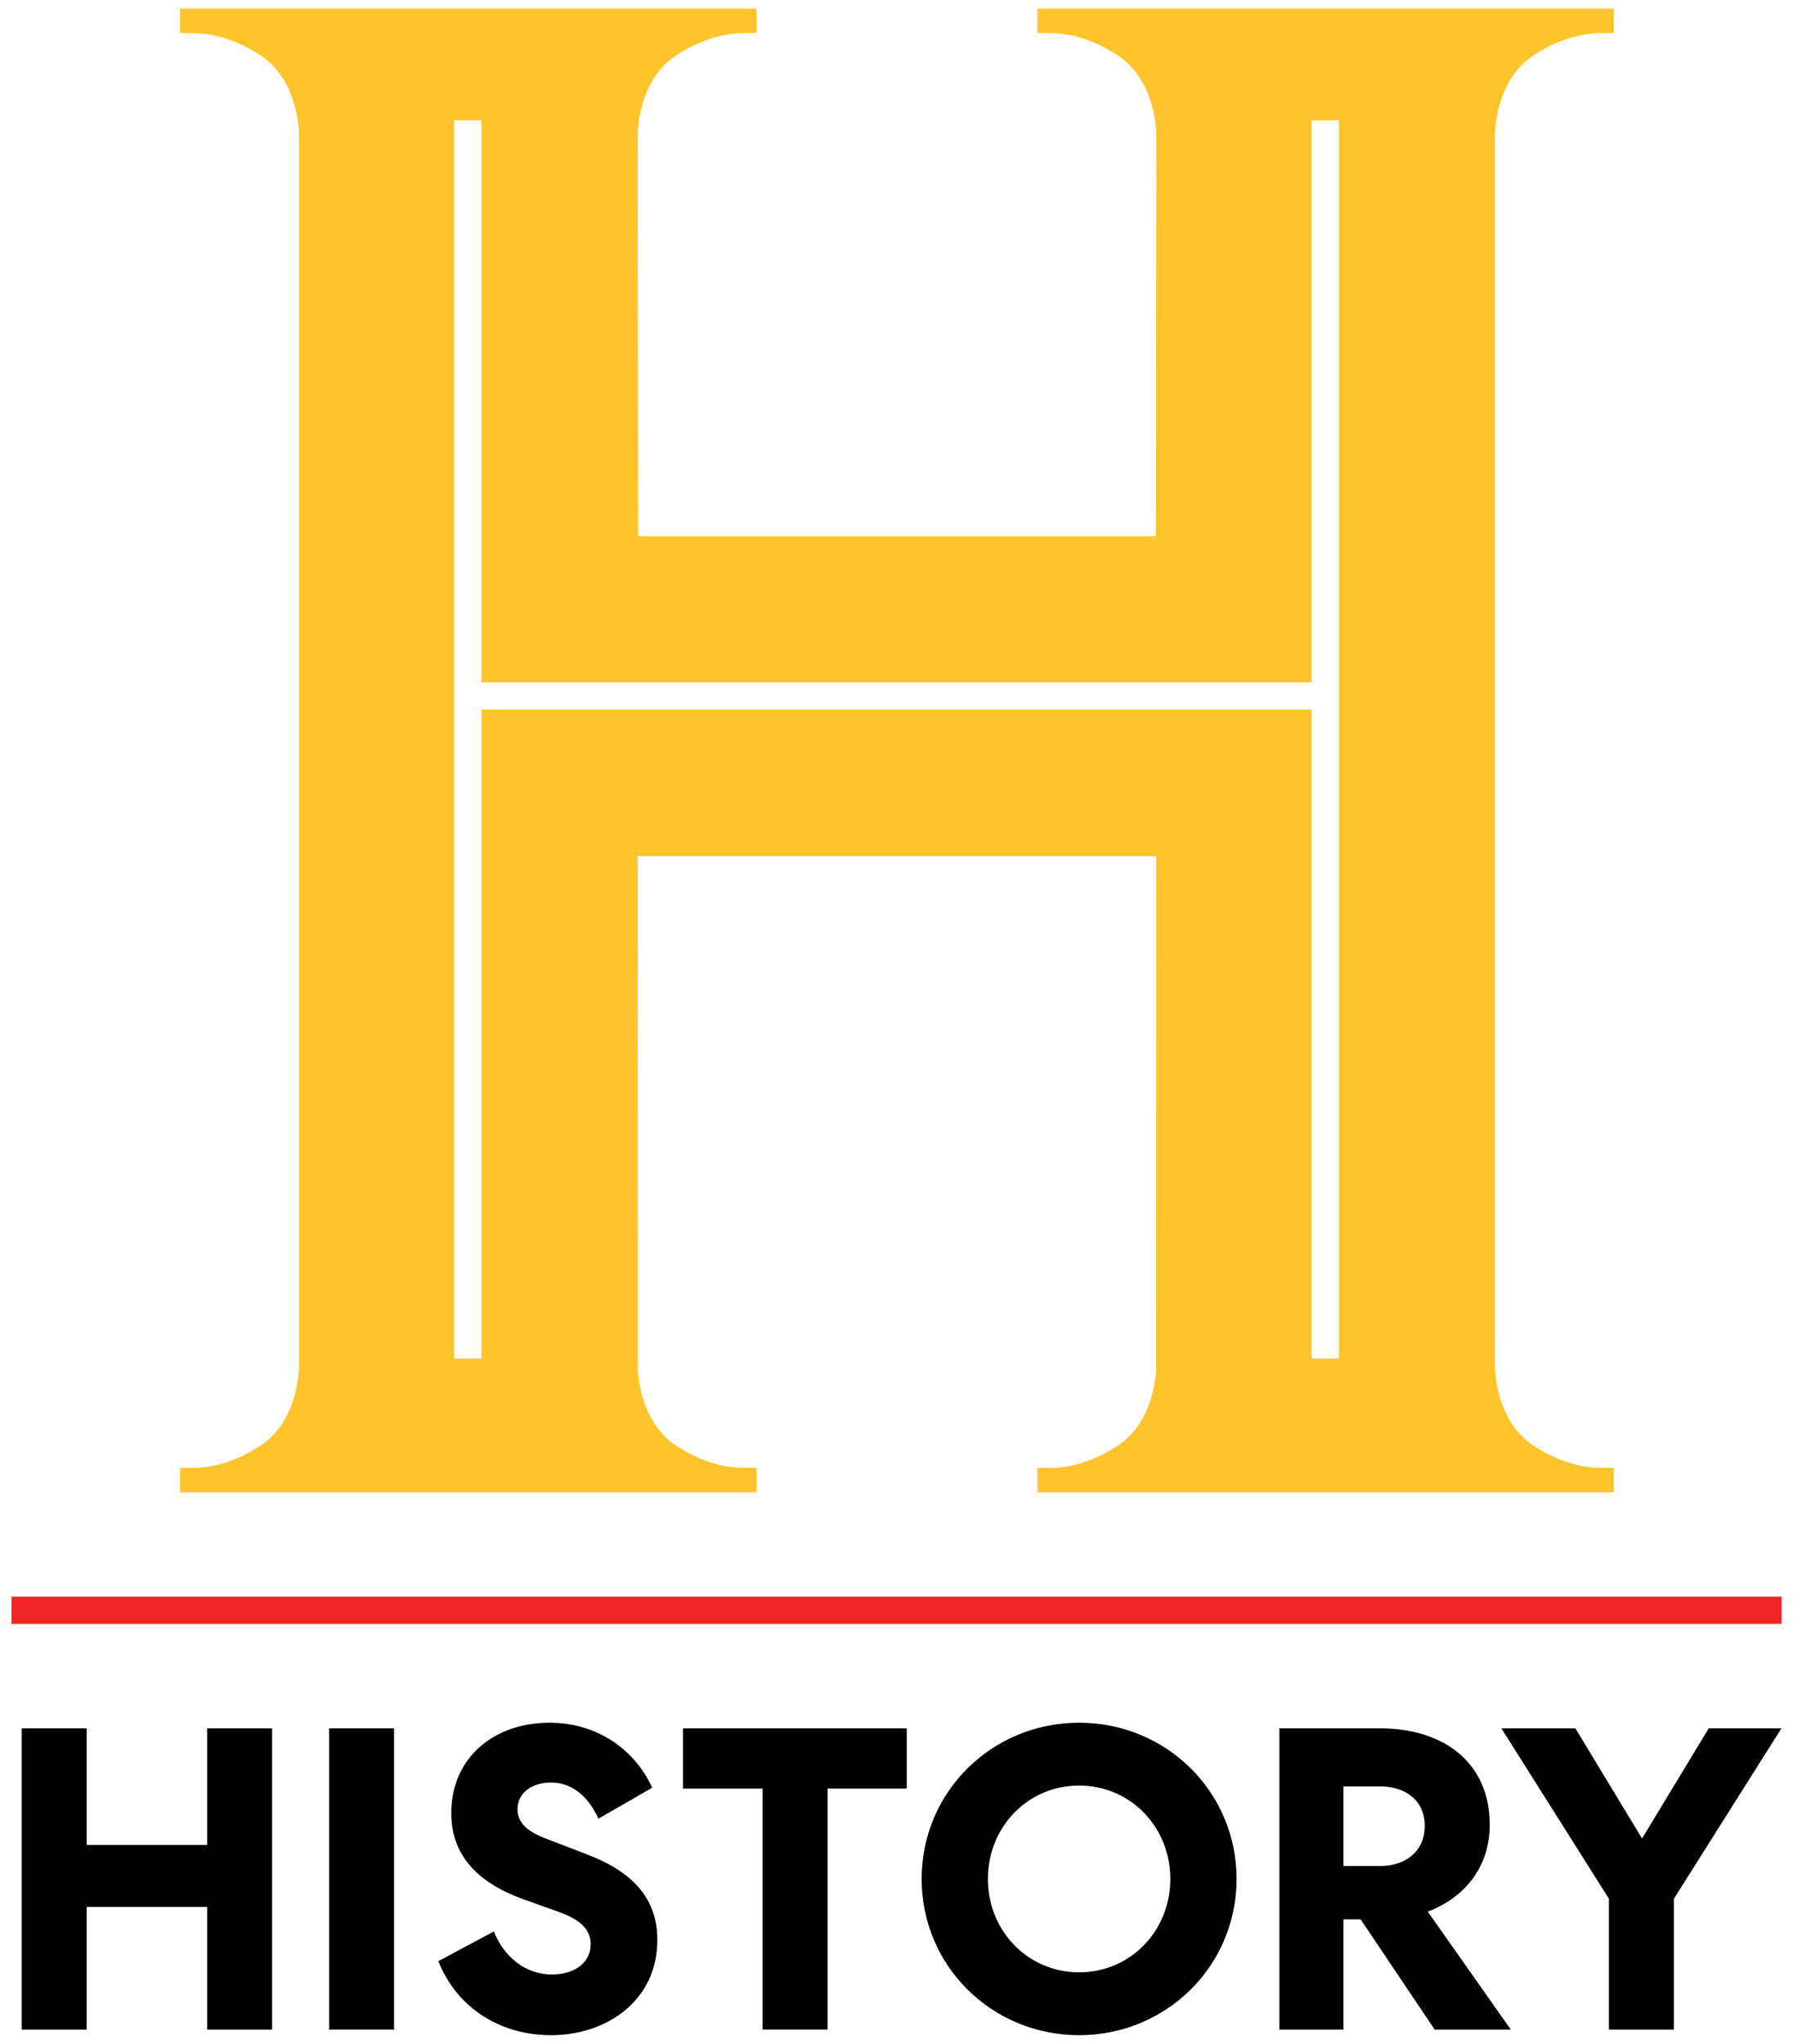 <?xml version="1.0" encoding="UTF-8"?>
<svg id="Layer_1" xmlns="http://www.w3.org/2000/svg" version="1.1" viewBox="0 0 677.348 771.848">
  <!-- Generator: Adobe Illustrator 29.1.0, SVG Export Plug-In . SVG Version: 2.1.0 Build 142)  -->
  <defs>
    <style>
      .st0 {
        fill: #010101;
      }

      .st1 {
        fill: #ee2726;
      }

      .st2 {
        fill: #ffc42c;
      }
    </style>
  </defs>
  <path class="st2" d="M505.792,513.043h-10.301v-245.08H181.856v245.08h-10.301V45.421h10.301v212.243h313.635V45.421h10.301v467.621ZM532.06,563.567l77.602.007v-9.223l-5.177-.07s-10.891.632-23.664-7.411c-16.892-9.673-16.099-32.356-16.099-32.356v-8.413l.028.066V50.532c.213-5.508,2.021-22.508,16.071-30.554,12.773-8.043,23.664-7.411,23.664-7.411l5.177-.133V3.274h-217.762v9.16l5.177.133s10.891-.632,23.664,7.411c14.155,8.105,15.886,25.301,16.075,30.673v9.736h.024v4.744l-.199,137.364h-195.578l-.199-137.364v-4.744h.021v-9.736c.192-5.372,1.92-22.568,16.075-30.673,12.773-8.043,23.664-7.411,23.664-7.411l5.177-.133V3.274H68.041v9.16l5.173.133s10.895-.632,23.667,7.411c14.04,8.043,15.855,25.029,16.071,30.547v455.645l.024-.066v8.413s.796,22.683-16.096,32.356c-12.773,8.043-23.667,7.411-23.667,7.411l-5.173.07v9.223h217.759v-9.223l-5.177-.07s-10.891.632-23.664-7.411c-13.101-7.502-15.555-22.787-15.998-29.287l-.073-194.269h195.928l-.073,194.269c-.447,6.5-2.901,21.786-16.001,29.287-12.773,8.043-23.664,7.481-23.664,7.481h-5.177v9.223l140.16-.007Z"/>
  <g>
    <path class="st0" d="M8.203,652.687h24.542v44.048h45.511v-44.048h24.542v113.775h-24.542v-46.323h-45.511v46.323H8.203v-113.775Z"/>
    <path class="st0" d="M148.857,652.687v113.775h-24.542v-113.775h24.542Z"/>
    <path class="st0" d="M186.566,729.404c3.902,9.751,12.029,16.254,21.942,16.254,7.966,0,14.63-4.063,14.63-11.378,0-5.526-3.738-9.265-11.865-12.19l-13.653-4.876c-16.579-6.013-27.143-16.09-27.143-32.508,0-20.64,15.765-34.132,37.22-34.132,16.905,0,31.696,9.265,38.682,24.545l-20.315,11.701c-3.415-7.638-9.429-13.653-17.878-13.653-7.479,0-12.68,4.063-12.68,10.079,0,5.362,4.063,8.614,11.053,11.212l14.791,5.69c18.204,6.828,26.981,17.23,26.981,32.505,0,22.757-19.018,35.921-40.145,35.921-18.854,0-35.434-9.915-42.585-27.955l20.966-11.214Z"/>
    <path class="st0" d="M258.025,652.687h84.516v22.754h-29.905v91.021h-24.542v-91.021h-30.069v-22.754Z"/>
    <path class="st0" d="M407.661,768.574c-32.995,0-59.487-26.167-59.487-59s26.492-59,59.487-59,59.487,26.169,59.487,59-26.492,59-59.487,59ZM407.661,674.304c-19.341,0-34.455,15.603-34.455,35.27s15.114,35.27,34.455,35.27,34.458-15.603,34.458-35.27-15.116-35.27-34.458-35.27Z"/>
    <path class="st0" d="M507.522,766.462h-24.217v-113.775h37.87c24.542,0,41.608,13.167,41.608,36.407,0,16.254-9.754,27.632-23.405,32.833l31.368,44.534h-28.767l-27.958-41.608h-6.5v41.608ZM507.522,704.698h13.815c9.751,0,16.902-5.688,16.902-15.114,0-9.59-7.151-14.952-16.902-14.952h-13.815v30.066Z"/>
    <path class="st0" d="M632.35,766.462h-24.542v-49.413l-40.635-64.362h27.958l25.193,41.608,25.19-41.608h27.468l-40.632,64.362v49.413Z"/>
  </g>
  <path class="st1" d="M673.001,613.261H4.347v-10.298h668.654v10.298Z"/>
</svg>